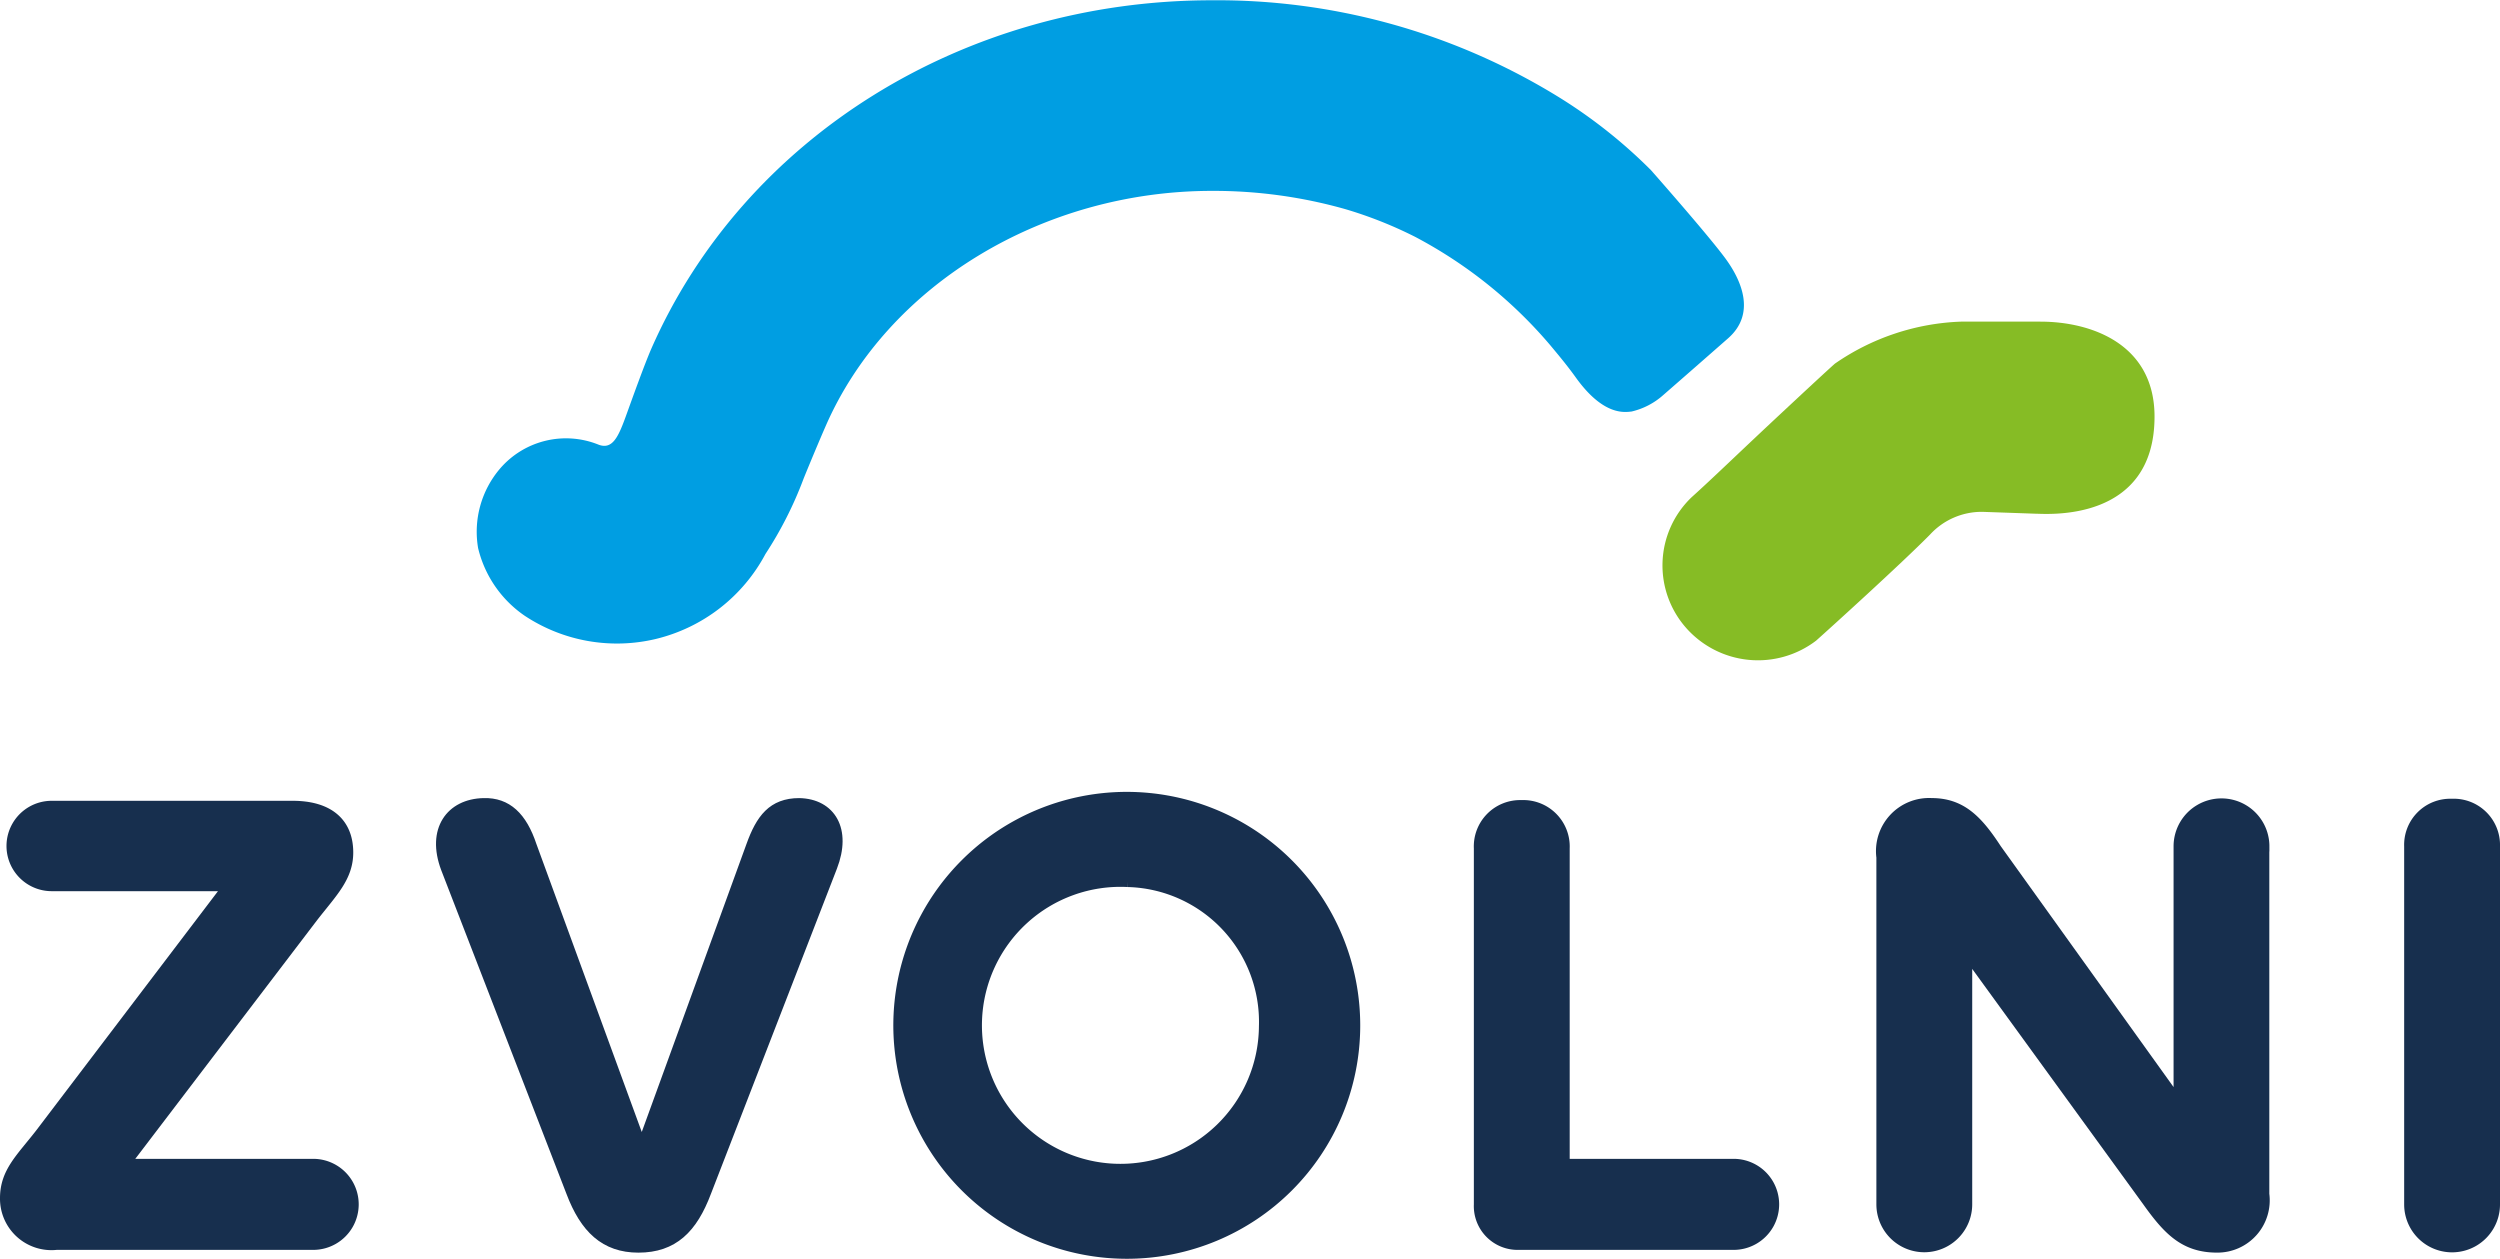 <?xml version="1.0" encoding="UTF-8"?>
<svg xmlns="http://www.w3.org/2000/svg" width="82.33" height="41.454" viewBox="0 0 82.33 41.454">
  <g id="Group_192" data-name="Group 192" transform="translate(-5684.674 -6019.652)">
    <g id="Group_189" data-name="Group 189">
      <g id="Group_188" data-name="Group 188">
        <path id="Path_627" data-name="Path 627" d="M5686.376,6048.831a1.319,1.319,0,0,1,0-2.638h7.936c1.195,0,1.826.563,1.826,1.533,0,.812-.519,1.308-1.15,2.119l-6.2,8.139h6.2a1.33,1.33,0,1,1,0,2.66h-8.454a1.526,1.526,0,0,1-1.691-1.533c0-.857.519-1.308,1.15-2.119l6.2-8.161Z" fill="#172f4e" stroke="#172f4e" stroke-miterlimit="10" stroke-width="0.338"></path>
        <path id="Path_628" data-name="Path 628" d="M5712.077,6048.2l-4.149,10.709c-.45,1.195-1.082,1.826-2.231,1.826-1.1,0-1.759-.631-2.21-1.826l-4.126-10.664c-.473-1.262.158-2.118,1.241-2.141.766-.023,1.262.45,1.578,1.4l3.629,9.92,3.607-9.92c.316-.879.7-1.4,1.578-1.4C5712.032,6046.126,5712.55,6046.982,5712.077,6048.2Z" fill="#172f4e" stroke="#172f4e" stroke-miterlimit="10" stroke-width="0.338"></path>
        <path id="Path_629" data-name="Path 629" d="M5721.815,6060.937a7.519,7.519,0,1,1,7.485-7.485A7.514,7.514,0,0,1,5721.815,6060.937Zm0-12.242a4.73,4.73,0,1,0,4.487,4.757A4.61,4.61,0,0,0,5721.815,6048.695Z" fill="#172f4e" stroke="#172f4e" stroke-miterlimit="10" stroke-width="0.338"></path>
        <path id="Path_630" data-name="Path 630" d="M5734.778,6046.17a1.361,1.361,0,0,1,1.42,1.421v10.393h5.568a1.33,1.33,0,1,1,0,2.66h-7.079a1.273,1.273,0,0,1-1.307-1.331v-11.722A1.356,1.356,0,0,1,5734.778,6046.17Z" fill="#172f4e" stroke="#172f4e" stroke-miterlimit="10" stroke-width="0.338"></path>
        <path id="Path_631" data-name="Path 631" d="M5759.238,6047.523v11.453a1.552,1.552,0,0,1-1.555,1.758c-1.083,0-1.624-.586-2.3-1.533l-5.929-8.161v8.273a1.409,1.409,0,0,1-2.818,0v-11.429a1.579,1.579,0,0,1,1.646-1.781c.969,0,1.51.541,2.141,1.51l6,8.364v-8.454a1.409,1.409,0,0,1,2.818,0Z" fill="#172f4e" stroke="#172f4e" stroke-miterlimit="10" stroke-width="0.338"></path>
        <path id="Path_632" data-name="Path 632" d="M5765.415,6046.126a1.355,1.355,0,0,1,1.42,1.4v11.79a1.409,1.409,0,0,1-2.818,0v-11.79A1.349,1.349,0,0,1,5765.415,6046.126Z" fill="#172f4e" stroke="#172f4e" stroke-miterlimit="10" stroke-width="0.338"></path>
      </g>
    </g>
    <g id="Group_191" data-name="Group 191">
      <g id="Group_190" data-name="Group 190">
        <path id="Path_633" data-name="Path 633" d="M5739.044,6025.256s1.937,2.194,2.476,2.942.956,1.8.074,2.586c-.569.5-1.533,1.345-2.148,1.88a2.38,2.38,0,0,1-1.039.54c-.233.025-.929.147-1.839-1.121-.287-.4-.572-.739-.839-1.06a15.014,15.014,0,0,0-4.455-3.573,13.734,13.734,0,0,0-2.3-.912,15.91,15.91,0,0,0-4.386-.6c-5.581,0-10.693,3.108-12.718,7.734-.186.422-.556,1.306-.731,1.74a12.573,12.573,0,0,1-1.256,2.482,5.572,5.572,0,0,1-3.61,2.8,5.507,5.507,0,0,1-4.314-.76,3.763,3.763,0,0,1-1.54-2.232,3.2,3.2,0,0,1,.731-2.628,2.863,2.863,0,0,1,3.236-.778c.46.174.654-.264.9-.941.207-.572.6-1.67.829-2.2,3.058-6.982,10.309-11.494,18.472-11.494a21.431,21.431,0,0,1,11.211,3.062A16.676,16.676,0,0,1,5739.044,6025.256Z" fill="#009ee2"></path>
      </g>
      <path id="Path_634" data-name="Path 634" d="M5740.38,6036.029c.715-.643,1.593-1.5,2.942-2.757.818-.763,1.546-1.439,1.777-1.643a7.77,7.77,0,0,1,4.155-1.385h2.61c1.7,0,3.763.748,3.763,3.126,0,3.507-3.566,3.2-3.9,3.2l-1.765-.062a2.312,2.312,0,0,0-1.728.748c-.925.939-3.29,3.083-3.751,3.493a3.157,3.157,0,0,1-4.265-.4A3.108,3.108,0,0,1,5740.38,6036.029Z" fill="#86bc25"></path>
    </g>
  </g>
</svg>
